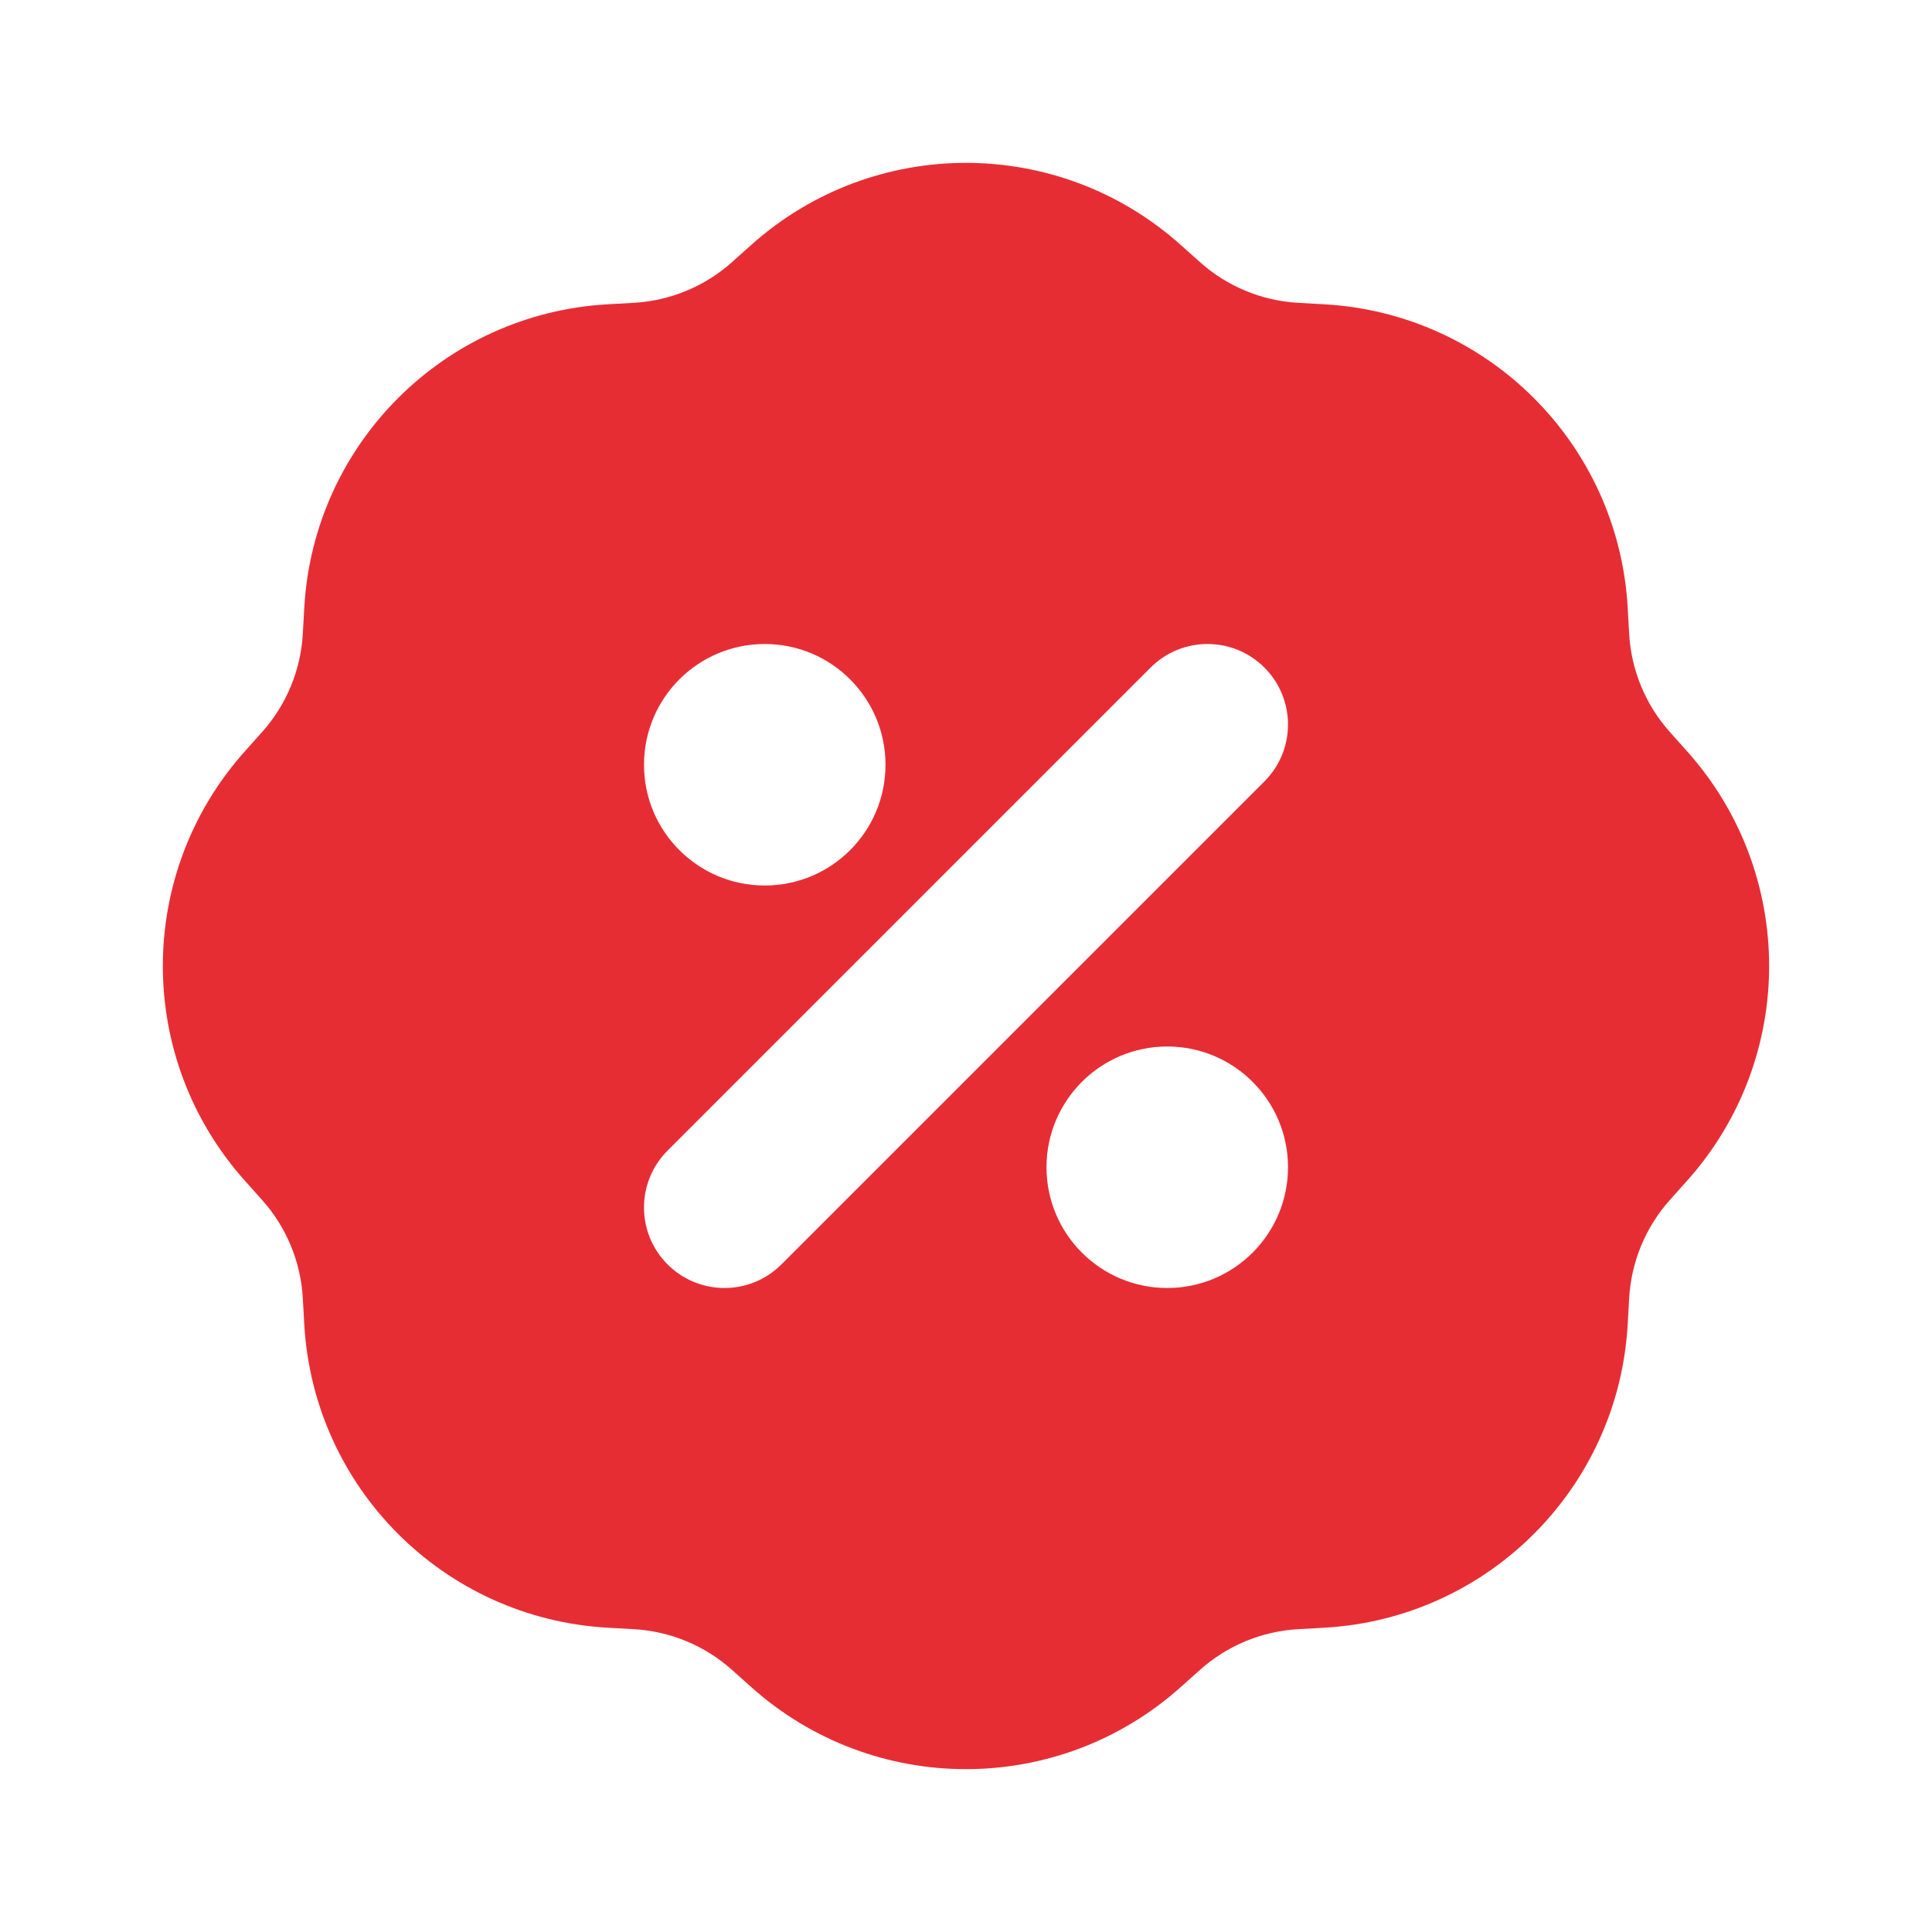 <svg xmlns="http://www.w3.org/2000/svg" width="800" height="800" viewBox="0 0 800 800" fill="none"><path fill-rule="evenodd" clip-rule="evenodd" d="M488.833 101.349C438.233 56.137 361.753 56.137 311.153 101.349L303.097 108.547C291.838 118.608 277.496 124.549 262.42 125.396L251.633 126.003C183.885 129.812 129.803 183.893 125.994 251.641L125.388 262.428C124.54 277.504 118.6 291.846 108.539 303.105L101.34 311.162C56.129 361.76 56.129 438.243 101.34 488.84L108.539 496.897C118.6 508.157 124.54 522.5 125.388 537.577L125.994 548.36C129.803 616.11 183.885 670.19 251.633 674L262.42 674.607C277.496 675.453 291.838 681.393 303.097 691.457L311.153 698.653C361.753 743.867 438.233 743.867 488.833 698.653L496.89 691.457C508.15 681.393 522.49 675.453 537.567 674.607L548.353 674C616.1 670.19 670.183 616.11 673.993 548.363L674.6 537.577C675.447 522.5 681.387 508.157 691.447 496.897L698.647 488.84C743.857 438.243 743.857 361.76 698.647 311.161L691.447 303.105C681.387 291.846 675.447 277.504 674.6 262.428L673.993 251.641C670.183 183.893 616.1 129.812 548.353 126.003L537.567 125.396C522.49 124.549 508.15 118.608 496.89 108.547L488.833 101.349ZM523.57 276.43C536.587 289.447 536.587 310.553 523.57 323.57L323.57 523.57C310.553 536.587 289.447 536.587 276.43 523.57C263.412 510.553 263.412 489.447 276.43 476.43L476.43 276.43C489.447 263.412 510.553 263.412 523.57 276.43ZM533.333 483.333C533.333 510.947 510.947 533.333 483.333 533.333C455.72 533.333 433.333 510.947 433.333 483.333C433.333 455.72 455.72 433.333 483.333 433.333C510.947 433.333 533.333 455.72 533.333 483.333ZM316.667 366.667C344.28 366.667 366.667 344.28 366.667 316.667C366.667 289.052 344.28 266.667 316.667 266.667C289.052 266.667 266.667 289.052 266.667 316.667C266.667 344.28 289.052 366.667 316.667 366.667Z" fill="#E72D34"></path></svg>
